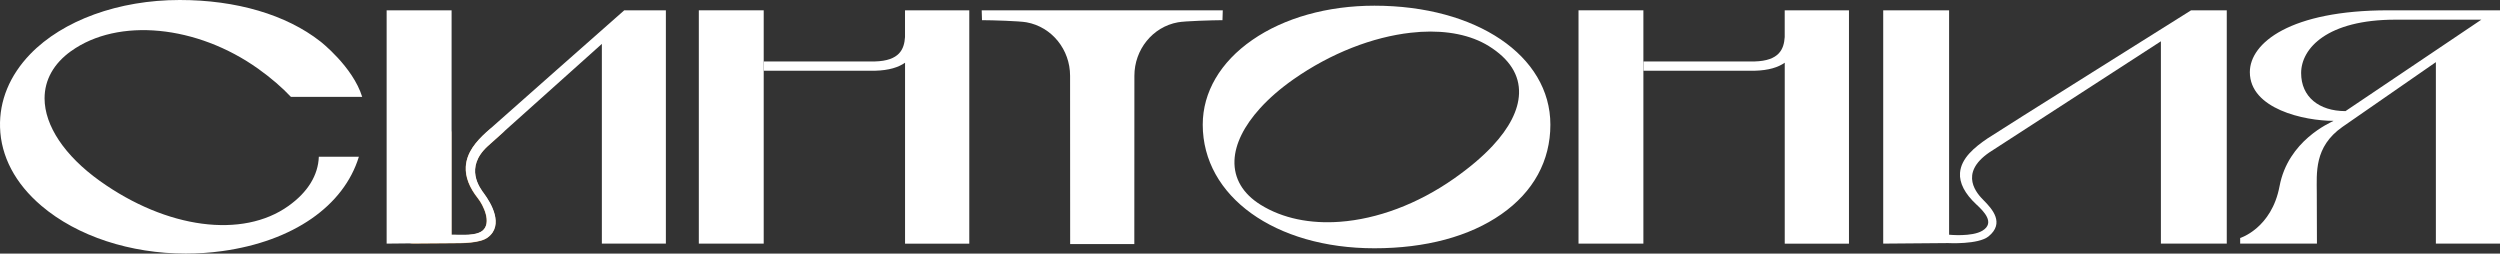<?xml version="1.0" encoding="UTF-8"?> <svg xmlns="http://www.w3.org/2000/svg" width="1656" height="168" viewBox="0 0 1656 168" fill="none"><rect x="0" y="0" width="1656" height="168" fill="#333333" stroke="none"/><g clip-path="url(#clip0_2004_9)"><path d="M1581.94 6.831C1517.28 6.831 1490.3 28.337 1490.3 47.794C1490.3 72.159 1526.31 80.053 1545.78 80.053C1543.39 81.343 1515.62 93.108 1509.97 123.368C1504.73 151.225 1483.89 157.652 1483.89 157.652V161.346H1534.74L1534.64 127.948C1534.64 114.614 1532.72 97.308 1551.61 84.076L1613.52 41.165V161.346H1656V6.831H1581.94ZM1553.67 73.601C1536.04 73.601 1524.27 64.088 1524.27 48.401C1524.27 31.93 1541.7 13.03 1586.69 13.03H1643.65L1553.65 73.601H1553.67Z" fill="white"></path><path d="M462.9 6.831V161.371H505.878V54.321V46.832V40.684V6.831H462.9Z" fill="white"></path><path d="M1182.19 6.831V24.567C1181.66 32.486 1178.66 40.304 1162.14 40.709H1088.61V46.858H1162.24C1171.65 46.63 1177.96 44.53 1182.21 41.544V56.346V58.8V161.396H1224.76V6.831H1182.21H1182.19Z" fill="white"></path><mask id="mask0_2004_9" style="mask-type:alpha" maskUnits="userSpaceOnUse" x="265" y="84" width="102" height="102"><circle cx="316" cy="135" r="49.5" fill="#D9D9D9" stroke="#F4BD7F" stroke-width="3"></circle></mask><g mask="url(#mask0_2004_9)"><path d="M413.276 7.101C412.371 7.911 326.742 83.41 321.989 87.761C315.626 93.581 309.037 100.842 308.484 110.533C308.107 117.263 310.823 124.322 316.557 131.507C320.077 135.91 325.861 147.725 319.524 152.937C316.506 155.417 310.496 155.67 307.855 155.67C305.215 155.67 299.028 155.619 299.028 155.619V7H256V161.54C256 161.54 290.428 161.186 298.525 161.186C306.598 161.186 317.814 161.186 322.944 157.441C334.06 149.294 324.981 134.366 320.681 128.547C317.739 124.575 307.478 111.19 322.944 96.971C322.944 96.971 391.598 35.464 398.564 29.24V161.514H440.964V7H413.377L413.276 7.101Z" fill="#F4BD7F"></path></g><path d="M413.384 6.932C412.479 7.742 326.849 83.241 322.096 87.593C315.734 93.412 309.145 100.673 308.592 110.364C308.215 117.094 310.931 124.153 316.664 131.338C320.185 135.741 325.969 147.556 319.632 152.768C316.614 155.248 310.604 155.501 307.963 155.501C305.323 155.501 299.136 155.45 299.136 155.45V6.831H256.108V161.371C256.108 161.371 290.536 161.017 298.633 161.017C306.706 161.017 317.922 161.017 323.052 157.272C334.168 149.125 325.089 134.197 320.789 128.378C317.846 124.406 307.586 111.021 323.052 96.802C323.052 96.802 391.706 35.295 398.672 29.071V161.346H441.072V6.831H413.485L413.384 6.932Z" fill="white"></path><path d="M1451.22 6.932C1450.01 7.742 1322.94 87.34 1316.5 91.717C1307.93 97.536 1299.05 104.797 1298.32 114.488C1297.82 121.218 1301.46 128.277 1309.18 135.462C1313.94 139.865 1321.76 147.556 1313.18 152.794C1306.19 157.044 1291.08 155.476 1291.08 155.476V6.831H1247.44V161.371L1290.37 161.017C1290.37 161.017 1310.42 162.105 1317.21 156.589C1328.04 147.759 1319.72 138.473 1313.94 132.654C1309.99 128.656 1296.96 115.146 1317.78 100.926L1431.38 27.35V161.346H1475.01V6.831H1451.34L1451.19 6.932H1451.22Z" fill="white"></path><path d="M809.969 6.831H650.278L650.48 13.359C657.345 13.384 675.326 13.915 679.978 14.776C696.827 17.837 708.823 32.967 708.823 50.172L708.873 161.649H751.374L751.424 50.172C751.424 32.942 763.419 17.812 780.269 14.776C784.946 13.915 802.902 13.409 809.767 13.359L809.969 6.831Z" fill="white"></path><path d="M910.41 3.77C879.377 3.77 850.658 11.815 829.534 26.465C808.359 41.114 796.69 61.051 796.69 82.583C796.69 130.023 844.522 164.457 910.41 164.457C944.31 164.457 973.381 156.665 994.505 141.889C1015.76 127.062 1026.97 106.543 1026.97 82.583C1026.97 36.914 977.958 3.77 910.41 3.77ZM1006.2 62.139C1005.77 73.044 999.786 84.733 988.646 96.675C981.981 103.81 973.481 111.021 963.221 118.232C938.852 135.336 912.17 145.077 887.626 146.898C867.96 148.366 849.652 144.723 835.066 135.665C823.247 128.327 817.262 118.156 817.714 106.265C818.142 95.309 824.102 83.367 834.639 71.754C840.599 65.176 848.018 58.698 856.744 52.576C881.641 35.118 909.454 24.491 934.477 21.683C936.715 21.43 938.928 21.227 941.116 21.101C958.543 20.089 974.261 23.125 986.181 30.513C999.937 39.065 1006.68 49.691 1006.2 62.089" fill="white"></path><path d="M47.127 33.828C78.261 11.537 130.468 16.547 171.233 45.694C179.608 51.69 186.8 57.914 192.71 64.164H239.913C233.726 44.151 212.199 27.452 212.199 27.452C189.616 9.741 156.547 0 119.051 0C78.688 0 41.67 13.41 19.993 35.877C6.413 49.97 -0.503 66.719 0.025 84.354C0.604 103.583 10.059 121.547 27.411 136.298C51.252 156.589 86.459 167.975 123.1 167.975C131.122 167.975 139.245 167.418 147.317 166.305C194.168 159.802 227.741 136.449 237.725 103.811H211.194C210.741 116.057 203.926 127.24 191.1 136.399C160.646 158.183 110.4 151.504 66.064 119.801C42.852 103.178 29.524 83.266 29.524 65.151C29.524 52.88 35.61 42.051 47.102 33.828" fill="white"></path><path d="M599.479 6.831V24.567C598.951 32.486 595.959 40.304 579.436 40.709H505.903V46.858H579.537C588.942 46.63 595.254 44.53 599.504 41.544V56.346V58.8V161.396H642.055V6.831H599.504H599.479Z" fill="white"></path><path d="M1045.61 6.831V161.371H1088.58V54.321V46.832V40.684V6.831H1045.61Z" fill="white"></path></g><defs><clipPath id="clip0_2004_9"><rect width="1656" height="168" fill="white"></rect></clipPath></defs></svg> 